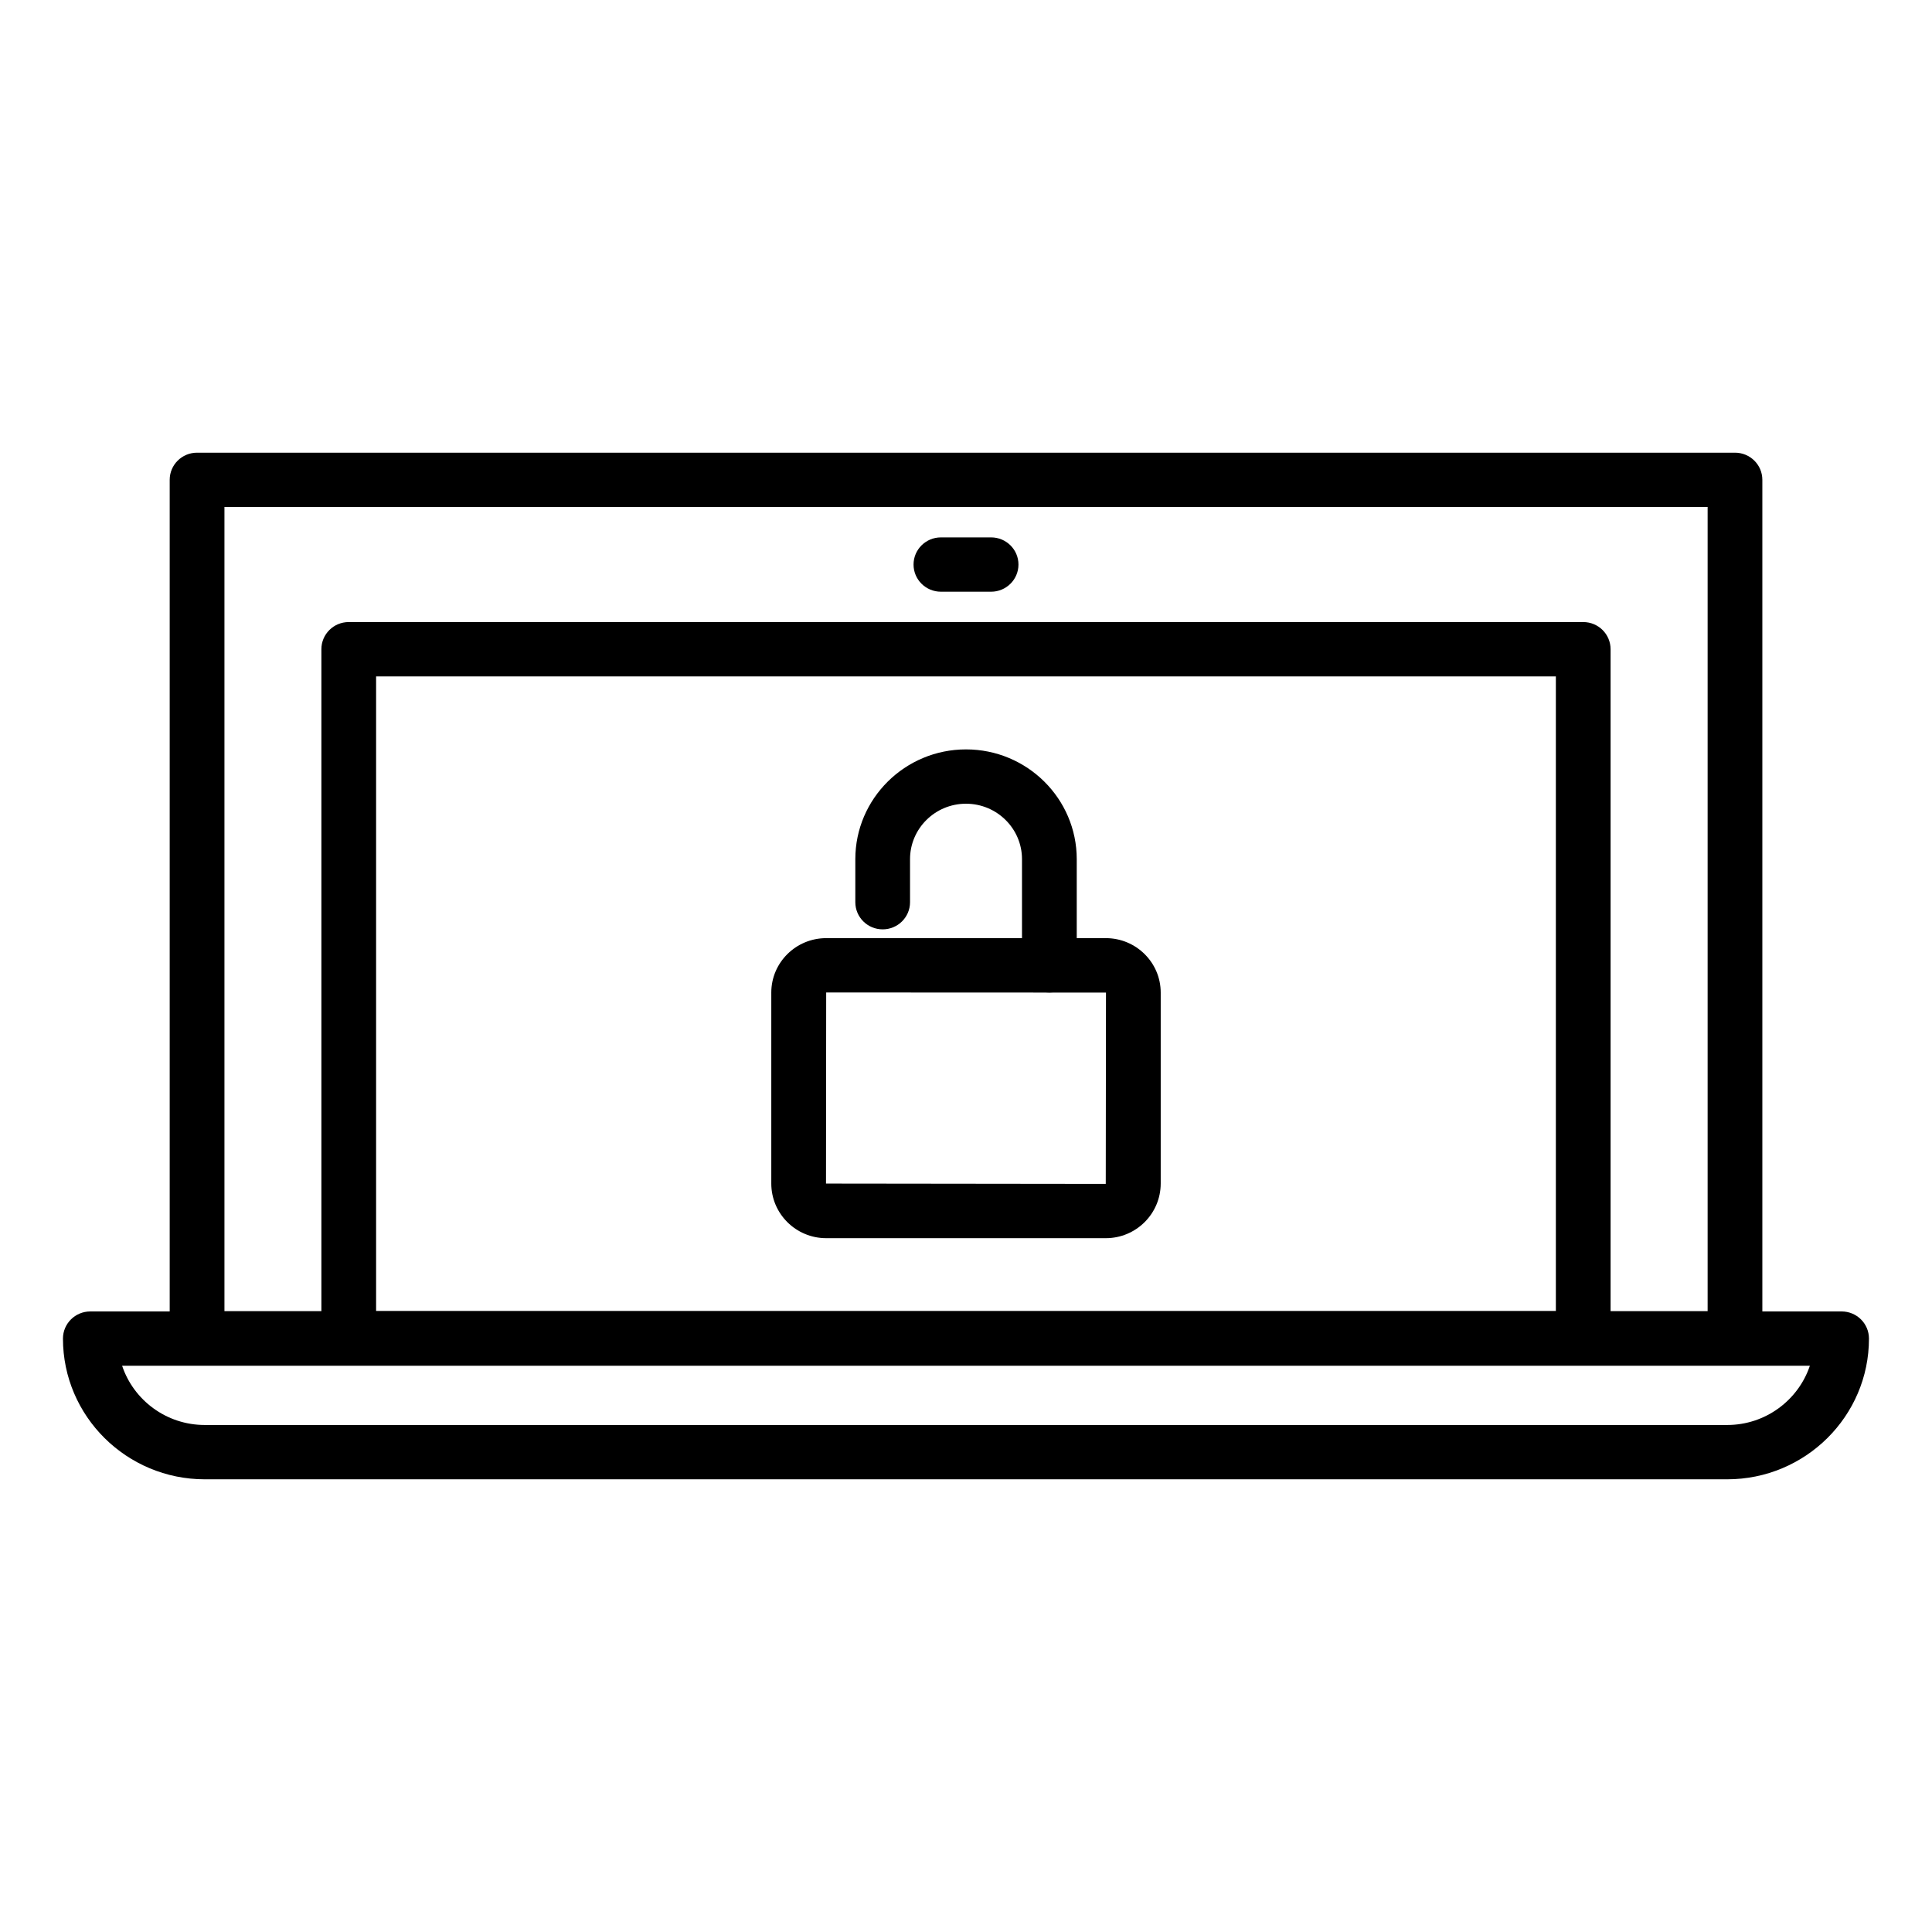 <?xml version="1.0" encoding="UTF-8"?>
<!-- Uploaded to: ICON Repo, www.svgrepo.com, Generator: ICON Repo Mixer Tools -->
<svg fill="#000000" width="800px" height="800px" version="1.1" viewBox="144 144 512 512" xmlns="http://www.w3.org/2000/svg">
 <g>
  <path d="m603.79 505.86h-407.57c-4.012 0-7.25-3.219-7.25-7.199v-227.5c0-3.977 3.238-7.195 7.25-7.195h407.57c4.012 0 7.25 3.219 7.25 7.195v227.5c0.004 3.981-3.242 7.199-7.25 7.199zm-400.31-14.395h393.06v-213.11h-393.06z"/>
  <path d="m563.57 505.86h-327.15c-4.012 0-7.25-3.219-7.25-7.199v-182.61c0-3.981 3.246-7.199 7.25-7.199h327.15c4.012 0 7.25 3.219 7.25 7.199v182.61c0 3.981-3.238 7.199-7.25 7.199zm-319.9-14.395h312.65v-168.21h-312.65z"/>
  <path d="m601.73 536.03h-403.47c-20.715 0-37.574-16.727-37.574-37.289 0-3.977 3.246-7.195 7.25-7.195h464.11c4.012 0 7.25 3.219 7.25 7.195 0.008 20.562-16.852 37.289-37.566 37.289zm-425.37-30.098c3.043 9.113 11.715 15.703 21.906 15.703h403.46c10.184 0 18.848-6.594 21.91-15.703z"/>
  <path d="m406.65 300.81h-13.301c-4.004 0-7.25-3.219-7.25-7.199 0-3.977 3.25-7.195 7.25-7.195h13.305c4.004 0 7.25 3.219 7.25 7.195 0 3.977-3.25 7.199-7.254 7.199z"/>
  <path d="m437.06 472.13h-74.113c-8.027 0-14.547-6.492-14.547-14.473v-50.621c0-7.945 6.519-14.418 14.547-14.418h74.121c8.016 0 14.531 6.473 14.531 14.418v50.617c-0.008 7.984-6.523 14.477-14.539 14.477zm0-14.391v7.195zm-74.113-50.723-0.047 50.645 74.137 0.086 0.059-50.699z"/>
  <path d="m422.09 407.02c-4.012 0-7.25-3.219-7.25-7.199v-28.129c0-8.113-6.656-14.699-14.844-14.699-8.184 0-14.828 6.59-14.828 14.699v11.402c0 3.977-3.246 7.195-7.25 7.195s-7.25-3.219-7.25-7.195v-11.402c0-16.047 13.156-29.094 29.332-29.094 16.188 0 29.348 13.047 29.348 29.094v28.129c-0.008 3.977-3.246 7.199-7.258 7.199z"/>
 </g>
</svg>